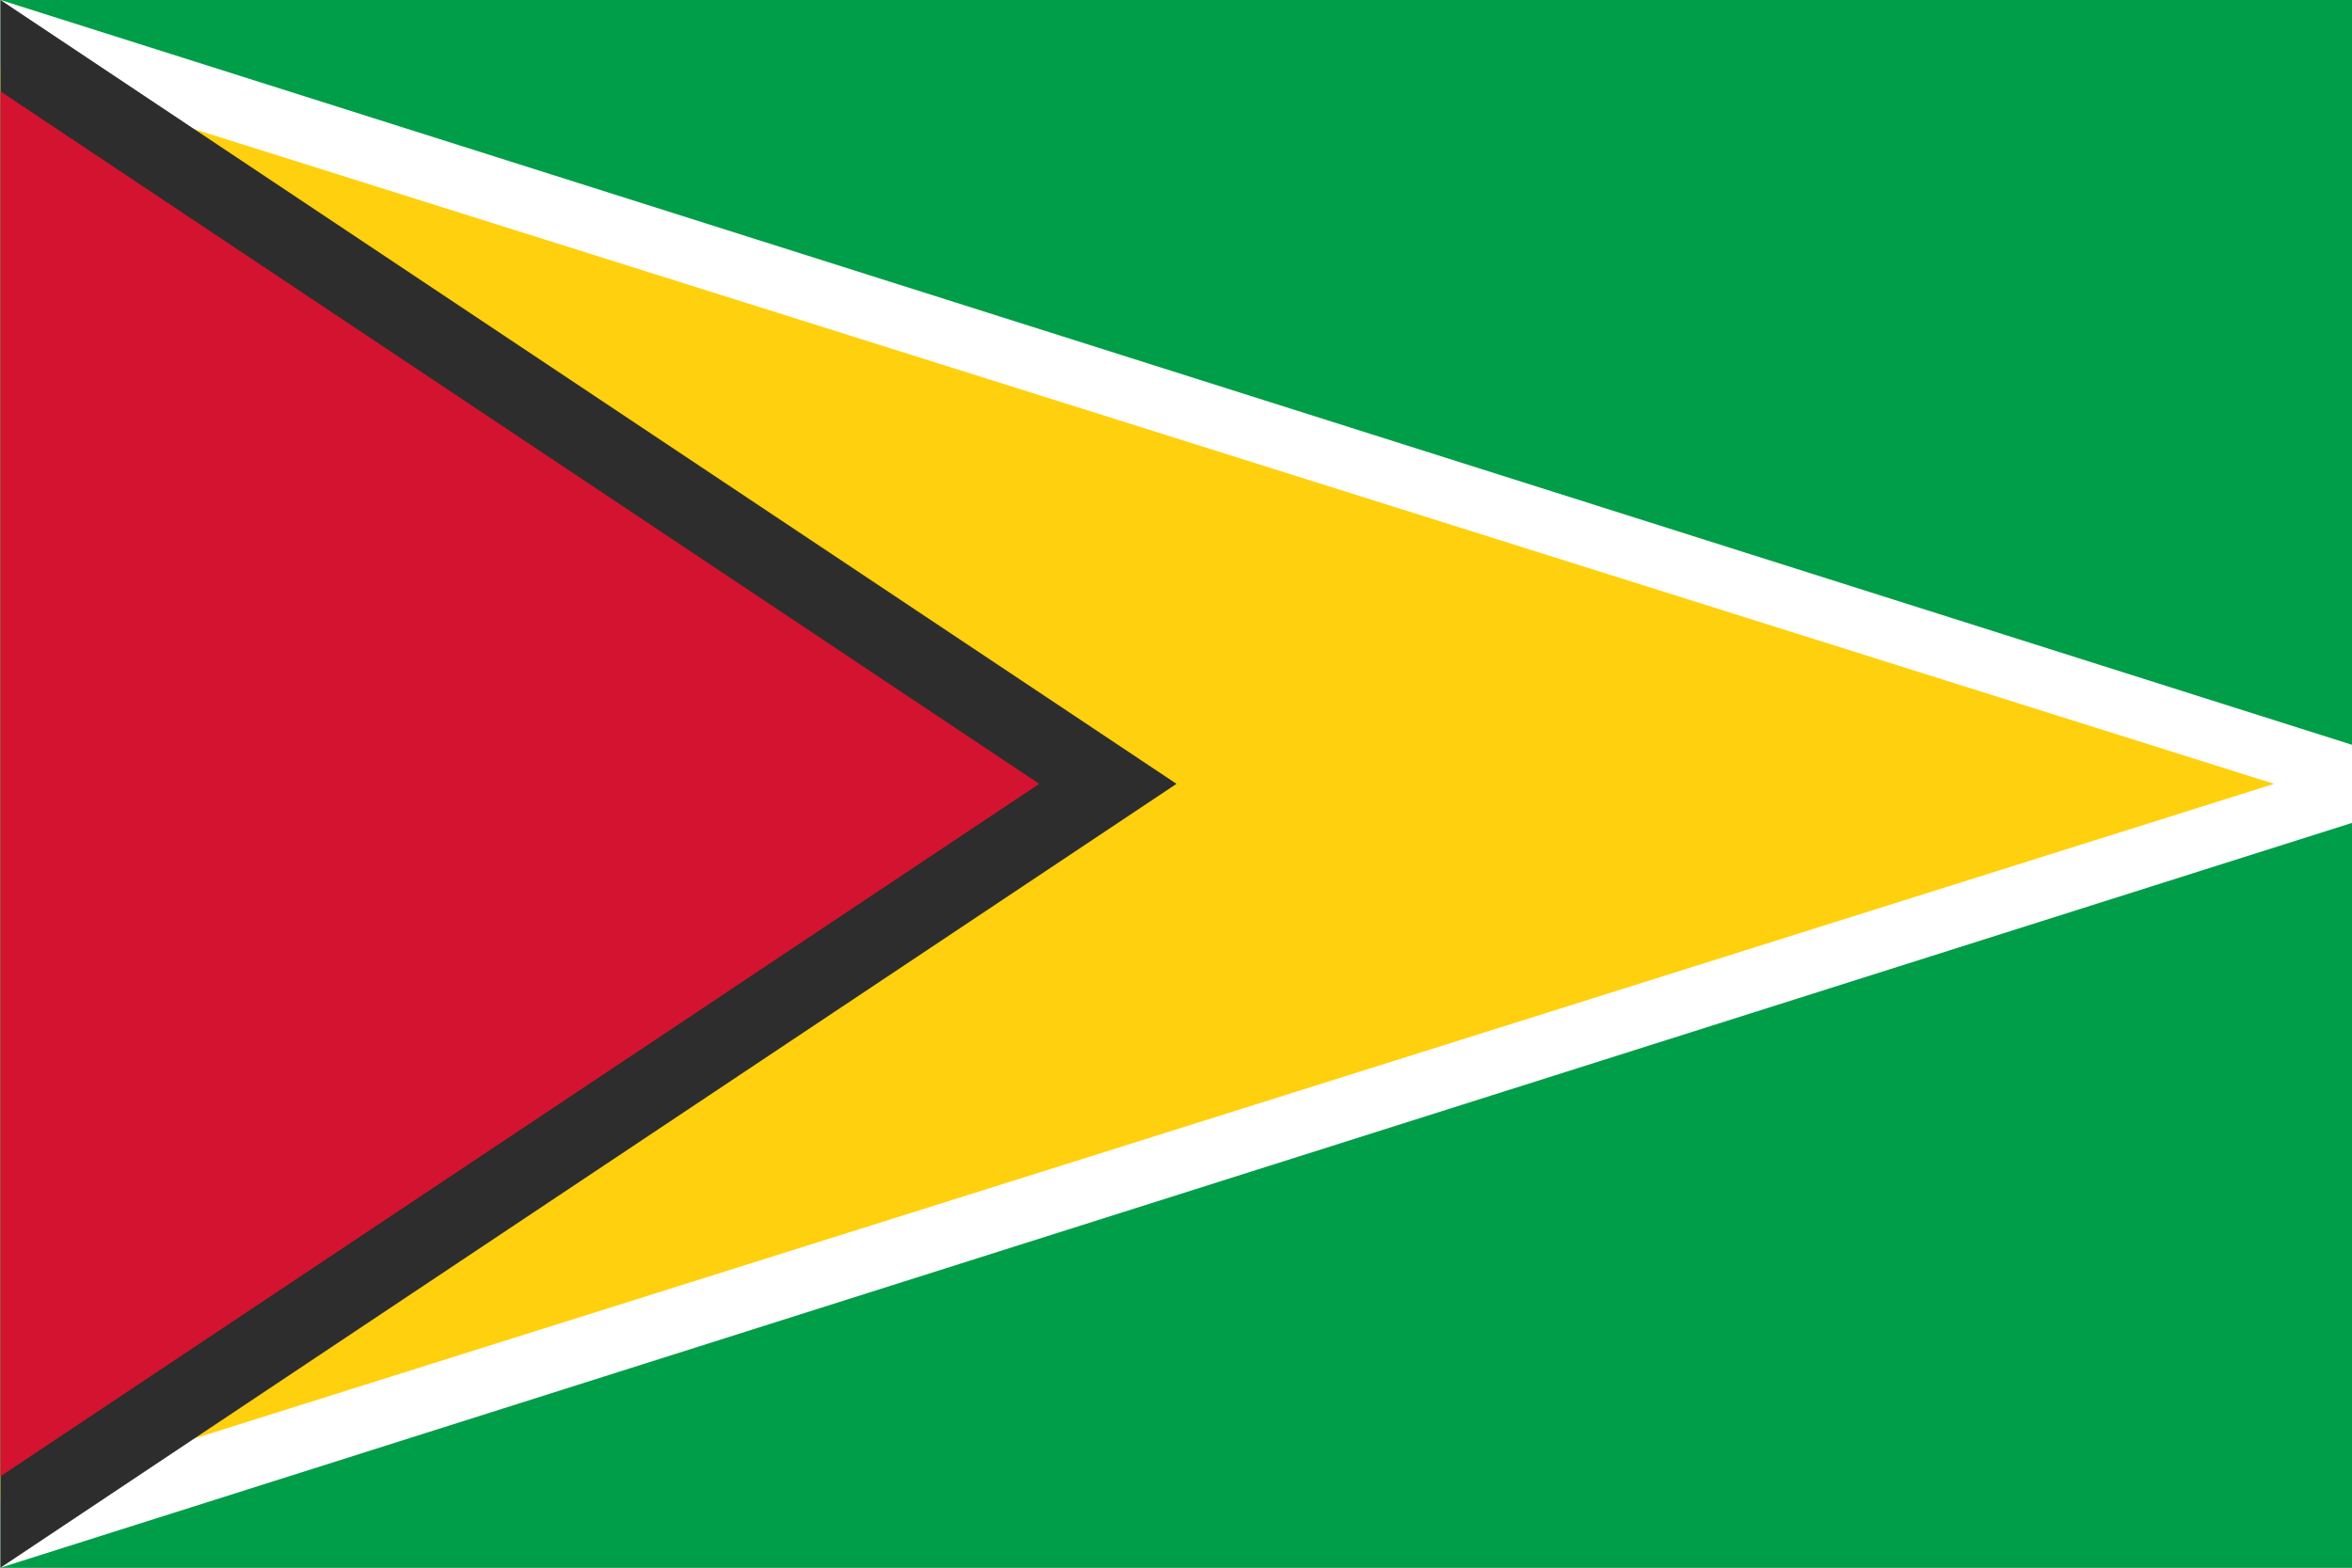 <?xml version="1.0" encoding="UTF-8"?> <svg xmlns="http://www.w3.org/2000/svg" width="24" height="16" viewBox="0 0 24 16" fill="none"><rect x="0" y="0" width="24" height="16" fill="#808080" stroke="none"/><g clip-path="url(#clip0_3264_15818)"><path d="M0.005 0H24.005V16H0.005V0Z" fill="#009E49"></path><path d="M0.005 0L25.258 8L0.005 16V0Z" fill="white"></path><path d="M0.005 0.696L23.205 8L0.005 15.304V0.696Z" fill="#FFD00D"></path><path d="M0.005 0L12.005 8L0.005 16V0Z" fill="#2D2D2D"></path><path d="M0.005 0.933L10.605 8L0.005 15.067V0.933Z" fill="#D3132F"></path></g><defs><clipPath id="clip0_3264_15818"><rect width="24" height="16" fill="white" transform="translate(0.005)"></rect></clipPath></defs></svg> 